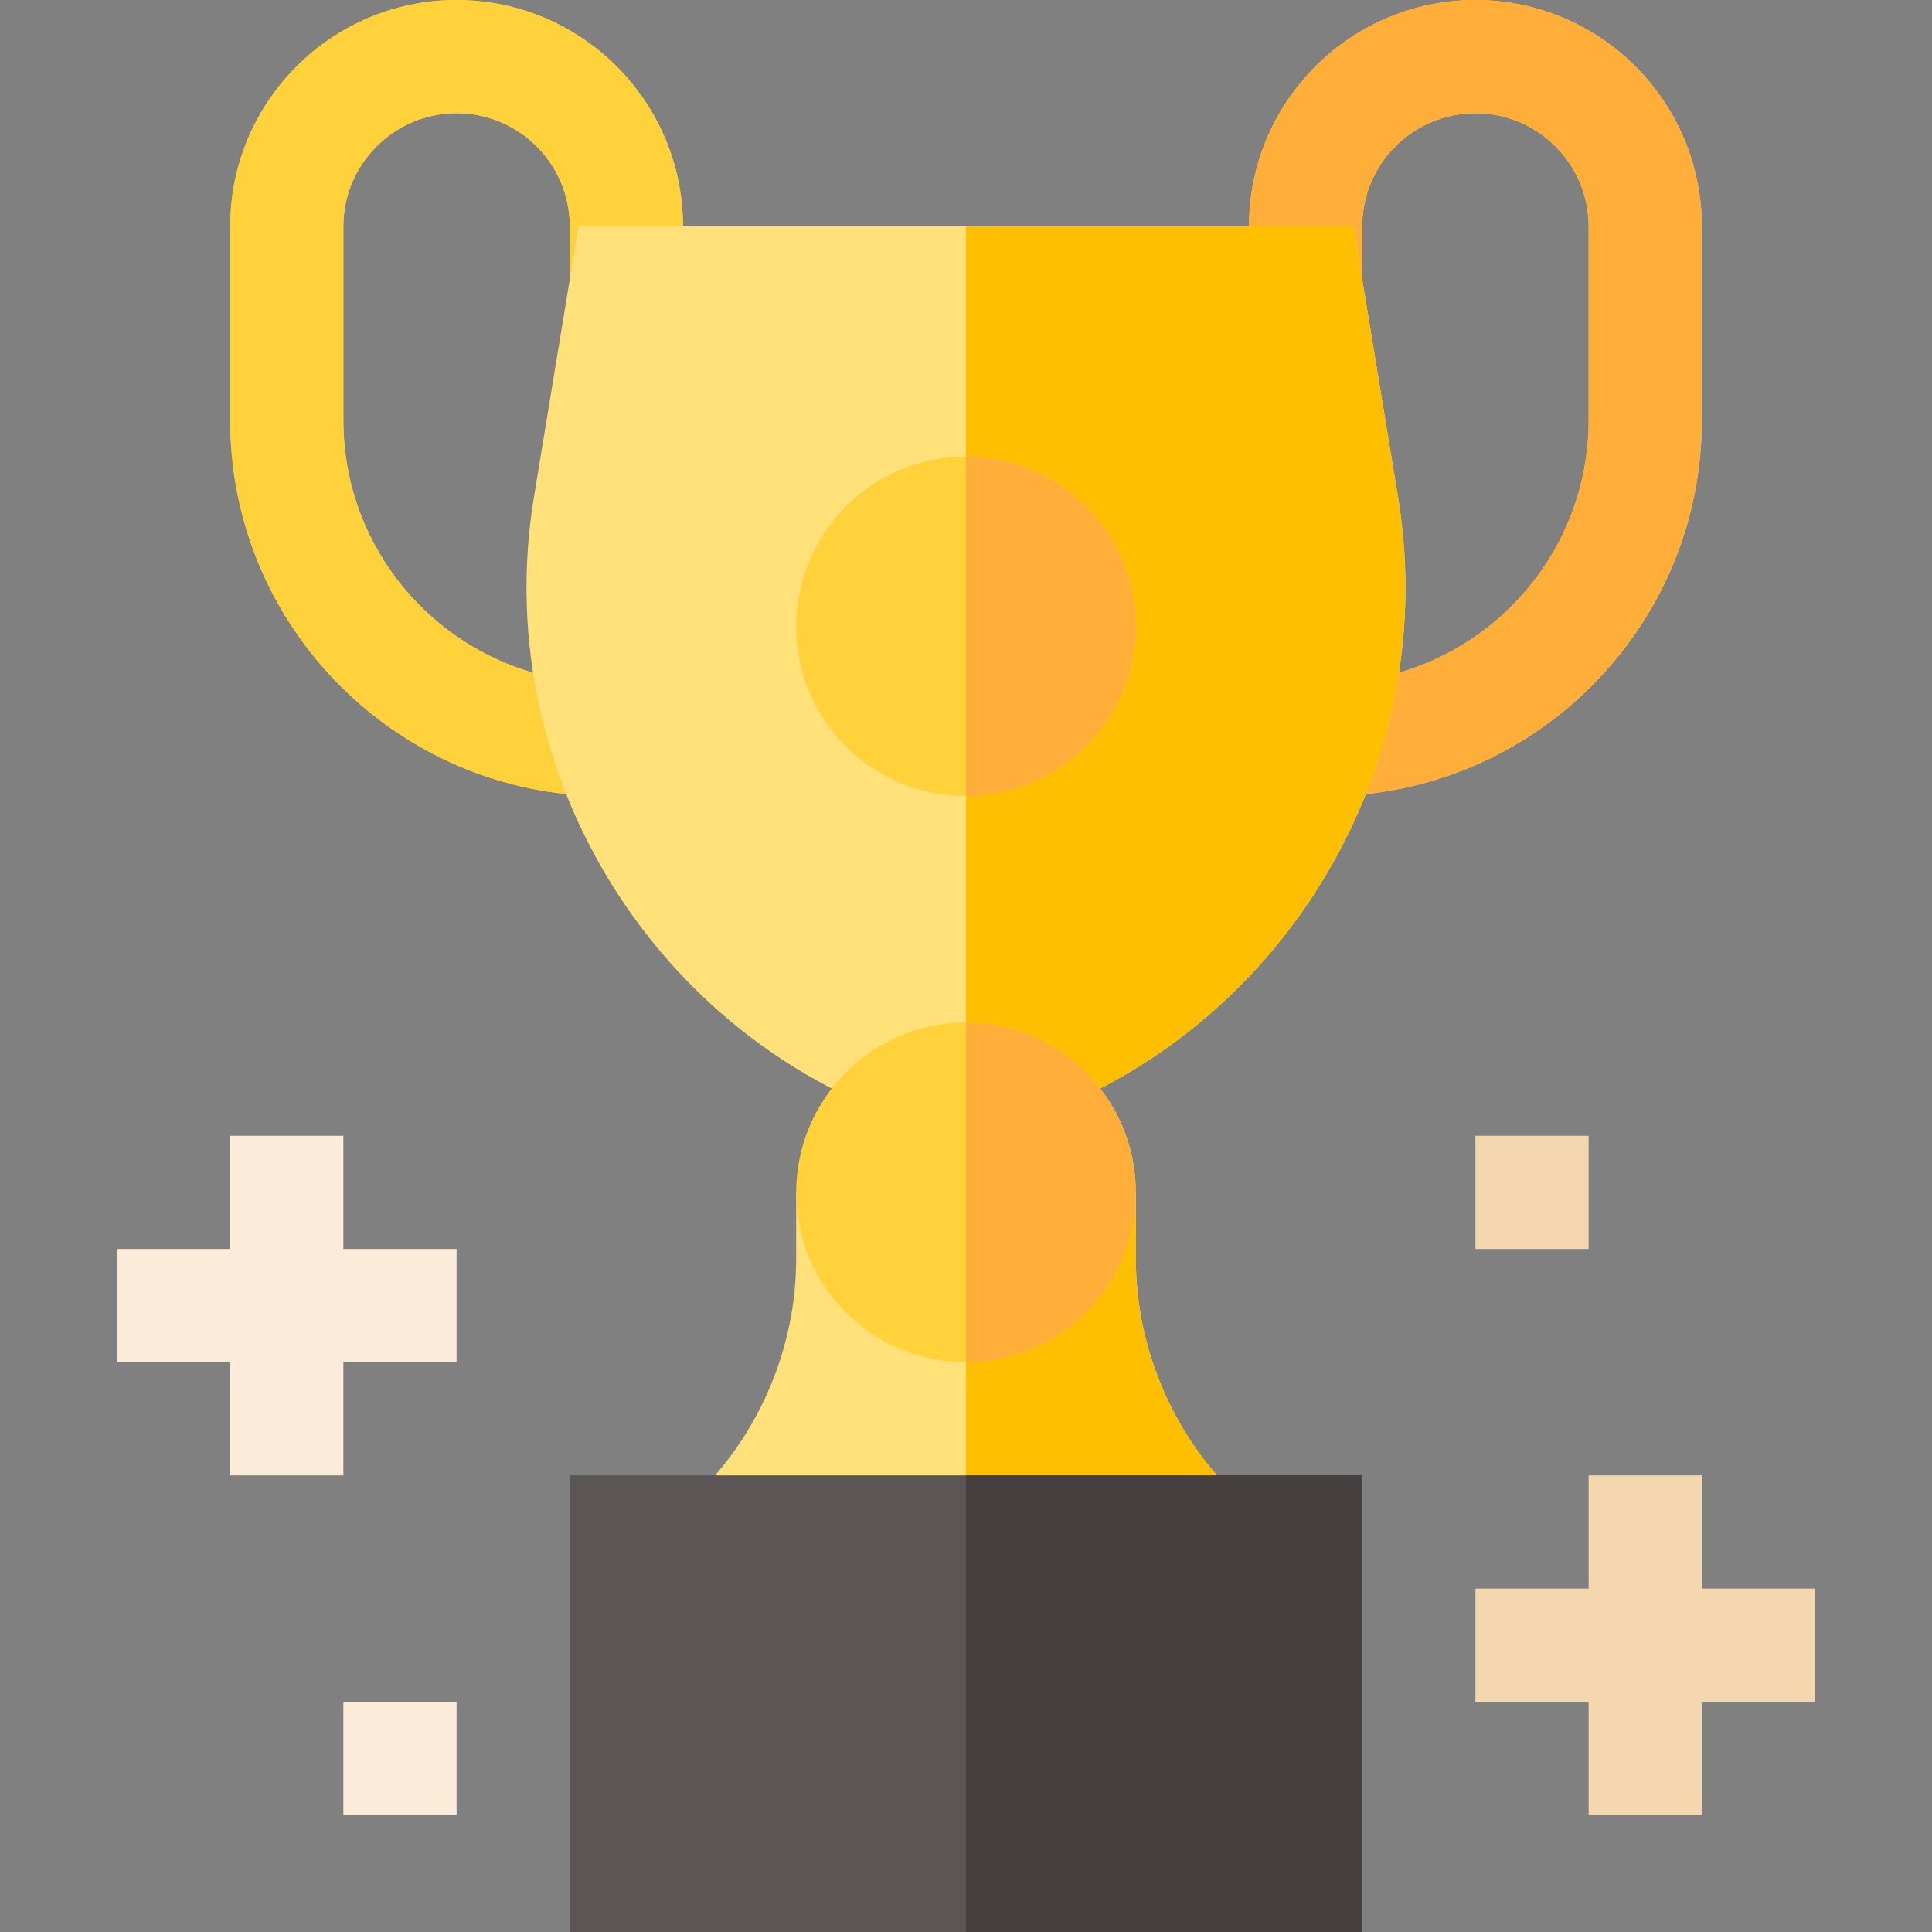 <svg width="40" height="40" viewBox="0 0 40 40" fill="none" xmlns="http://www.w3.org/2000/svg">
<rect x="0" y="0" width="40" height="40" fill="#808080" stroke="none"/>
<path d="M12.546 16.484C8.256 16.484 4.766 12.994 4.766 8.704V4.688C4.766 2.102 6.868 0 9.453 0C12.038 0 14.141 2.102 14.141 4.688V5.859H11.797V4.688C11.797 3.395 10.745 2.344 9.453 2.344C8.161 2.344 7.109 3.395 7.109 4.688V8.704C7.109 11.702 9.548 14.141 12.546 14.141V16.484Z" fill="#FFD13A"/>
<path d="M27.454 16.484V14.141C30.452 14.141 32.891 11.702 32.891 8.704V4.688C32.891 3.395 31.839 2.344 30.547 2.344C29.255 2.344 28.203 3.395 28.203 4.688V5.859H25.859V4.688C25.859 2.102 27.962 0 30.547 0C33.132 0 35.234 2.102 35.234 4.688V8.704C35.234 12.994 31.744 16.484 27.454 16.484Z" fill="#FFD13A"/>
<path d="M12.546 16.484C8.256 16.484 4.766 12.994 4.766 8.704V4.688C4.766 2.102 6.868 0 9.453 0C12.038 0 14.141 2.102 14.141 4.688V5.859H11.797V4.688C11.797 3.395 10.745 2.344 9.453 2.344C8.161 2.344 7.109 3.395 7.109 4.688V8.704C7.109 11.702 9.548 14.141 12.546 14.141V16.484Z" fill="#FFD13A"/>
<path d="M27.454 16.484V14.141C30.452 14.141 32.891 11.702 32.891 8.704V4.688C32.891 3.395 31.839 2.344 30.547 2.344C29.255 2.344 28.203 3.395 28.203 4.688V5.859H25.859V4.688C25.859 2.102 27.962 0 30.547 0C33.132 0 35.234 2.102 35.234 4.688V8.704C35.234 12.994 31.744 16.484 27.454 16.484Z" fill="#FFAE3A"/>
<path d="M23.516 26.061V24.688H16.484V26.061C16.484 27.859 15.755 29.619 14.484 30.89L16.141 32.547H23.859L25.516 30.89C24.245 29.619 23.516 27.859 23.516 26.061Z" fill="#FFE079"/>
<path d="M23.516 24.688H20V32.547H23.859L25.516 30.89C24.245 29.619 23.516 27.859 23.516 26.061V24.688Z" fill="#FDBF00"/>
<path d="M7.109 23.516H4.766V25.859H2.422V28.203H4.766V30.547H7.109V28.203H9.453V25.859H7.109V23.516Z" fill="#FAECD8"/>
<path d="M37.578 32.891H35.234V30.547H32.891V32.891H30.547V35.234H32.891V37.578H35.234V35.234H37.578V32.891Z" fill="#F4D7AF"/>
<path d="M30.547 23.516H32.891V25.859H30.547V23.516Z" fill="#F4D7AF"/>
<path d="M7.109 35.234H9.453V37.578H7.109V35.234Z" fill="#FAECD8"/>
<path d="M20 23.552L19.716 23.48C13.87 22.019 10.066 16.218 11.057 10.276L11.977 4.688H28.023L28.942 10.276C29.933 16.218 26.129 22.019 20.284 23.48L20 23.552Z" fill="#FFE079"/>
<path d="M20.284 23.48C26.13 22.019 29.933 16.218 28.943 10.276L28.023 4.688H20V23.552L20.284 23.48Z" fill="#FDBF00"/>
<path d="M20 16.484C18.061 16.484 16.484 14.907 16.484 12.969C16.484 11.03 18.061 9.453 20 9.453C21.939 9.453 23.516 11.03 23.516 12.969C23.516 14.907 21.939 16.484 20 16.484Z" fill="#FFD13A"/>
<path d="M23.516 12.969C23.516 11.03 21.939 9.453 20 9.453V16.484C21.939 16.484 23.516 14.907 23.516 12.969Z" fill="#FFAE3A"/>
<path d="M20 28.203C18.061 28.203 16.484 26.626 16.484 24.688C16.484 22.749 18.061 21.172 20 21.172C21.939 21.172 23.516 22.749 23.516 24.688C23.516 26.626 21.939 28.203 20 28.203Z" fill="#FFD13A"/>
<path d="M23.516 24.688C23.516 22.749 21.939 21.172 20 21.172V28.203C21.939 28.203 23.516 26.626 23.516 24.688Z" fill="#FFAE3A"/>
<path d="M28.203 40H11.797V30.547H28.203V40Z" fill="#5B5555"/>
<path d="M20 30.547H28.203V40H20V30.547Z" fill="#463F3F"/>
</svg>

